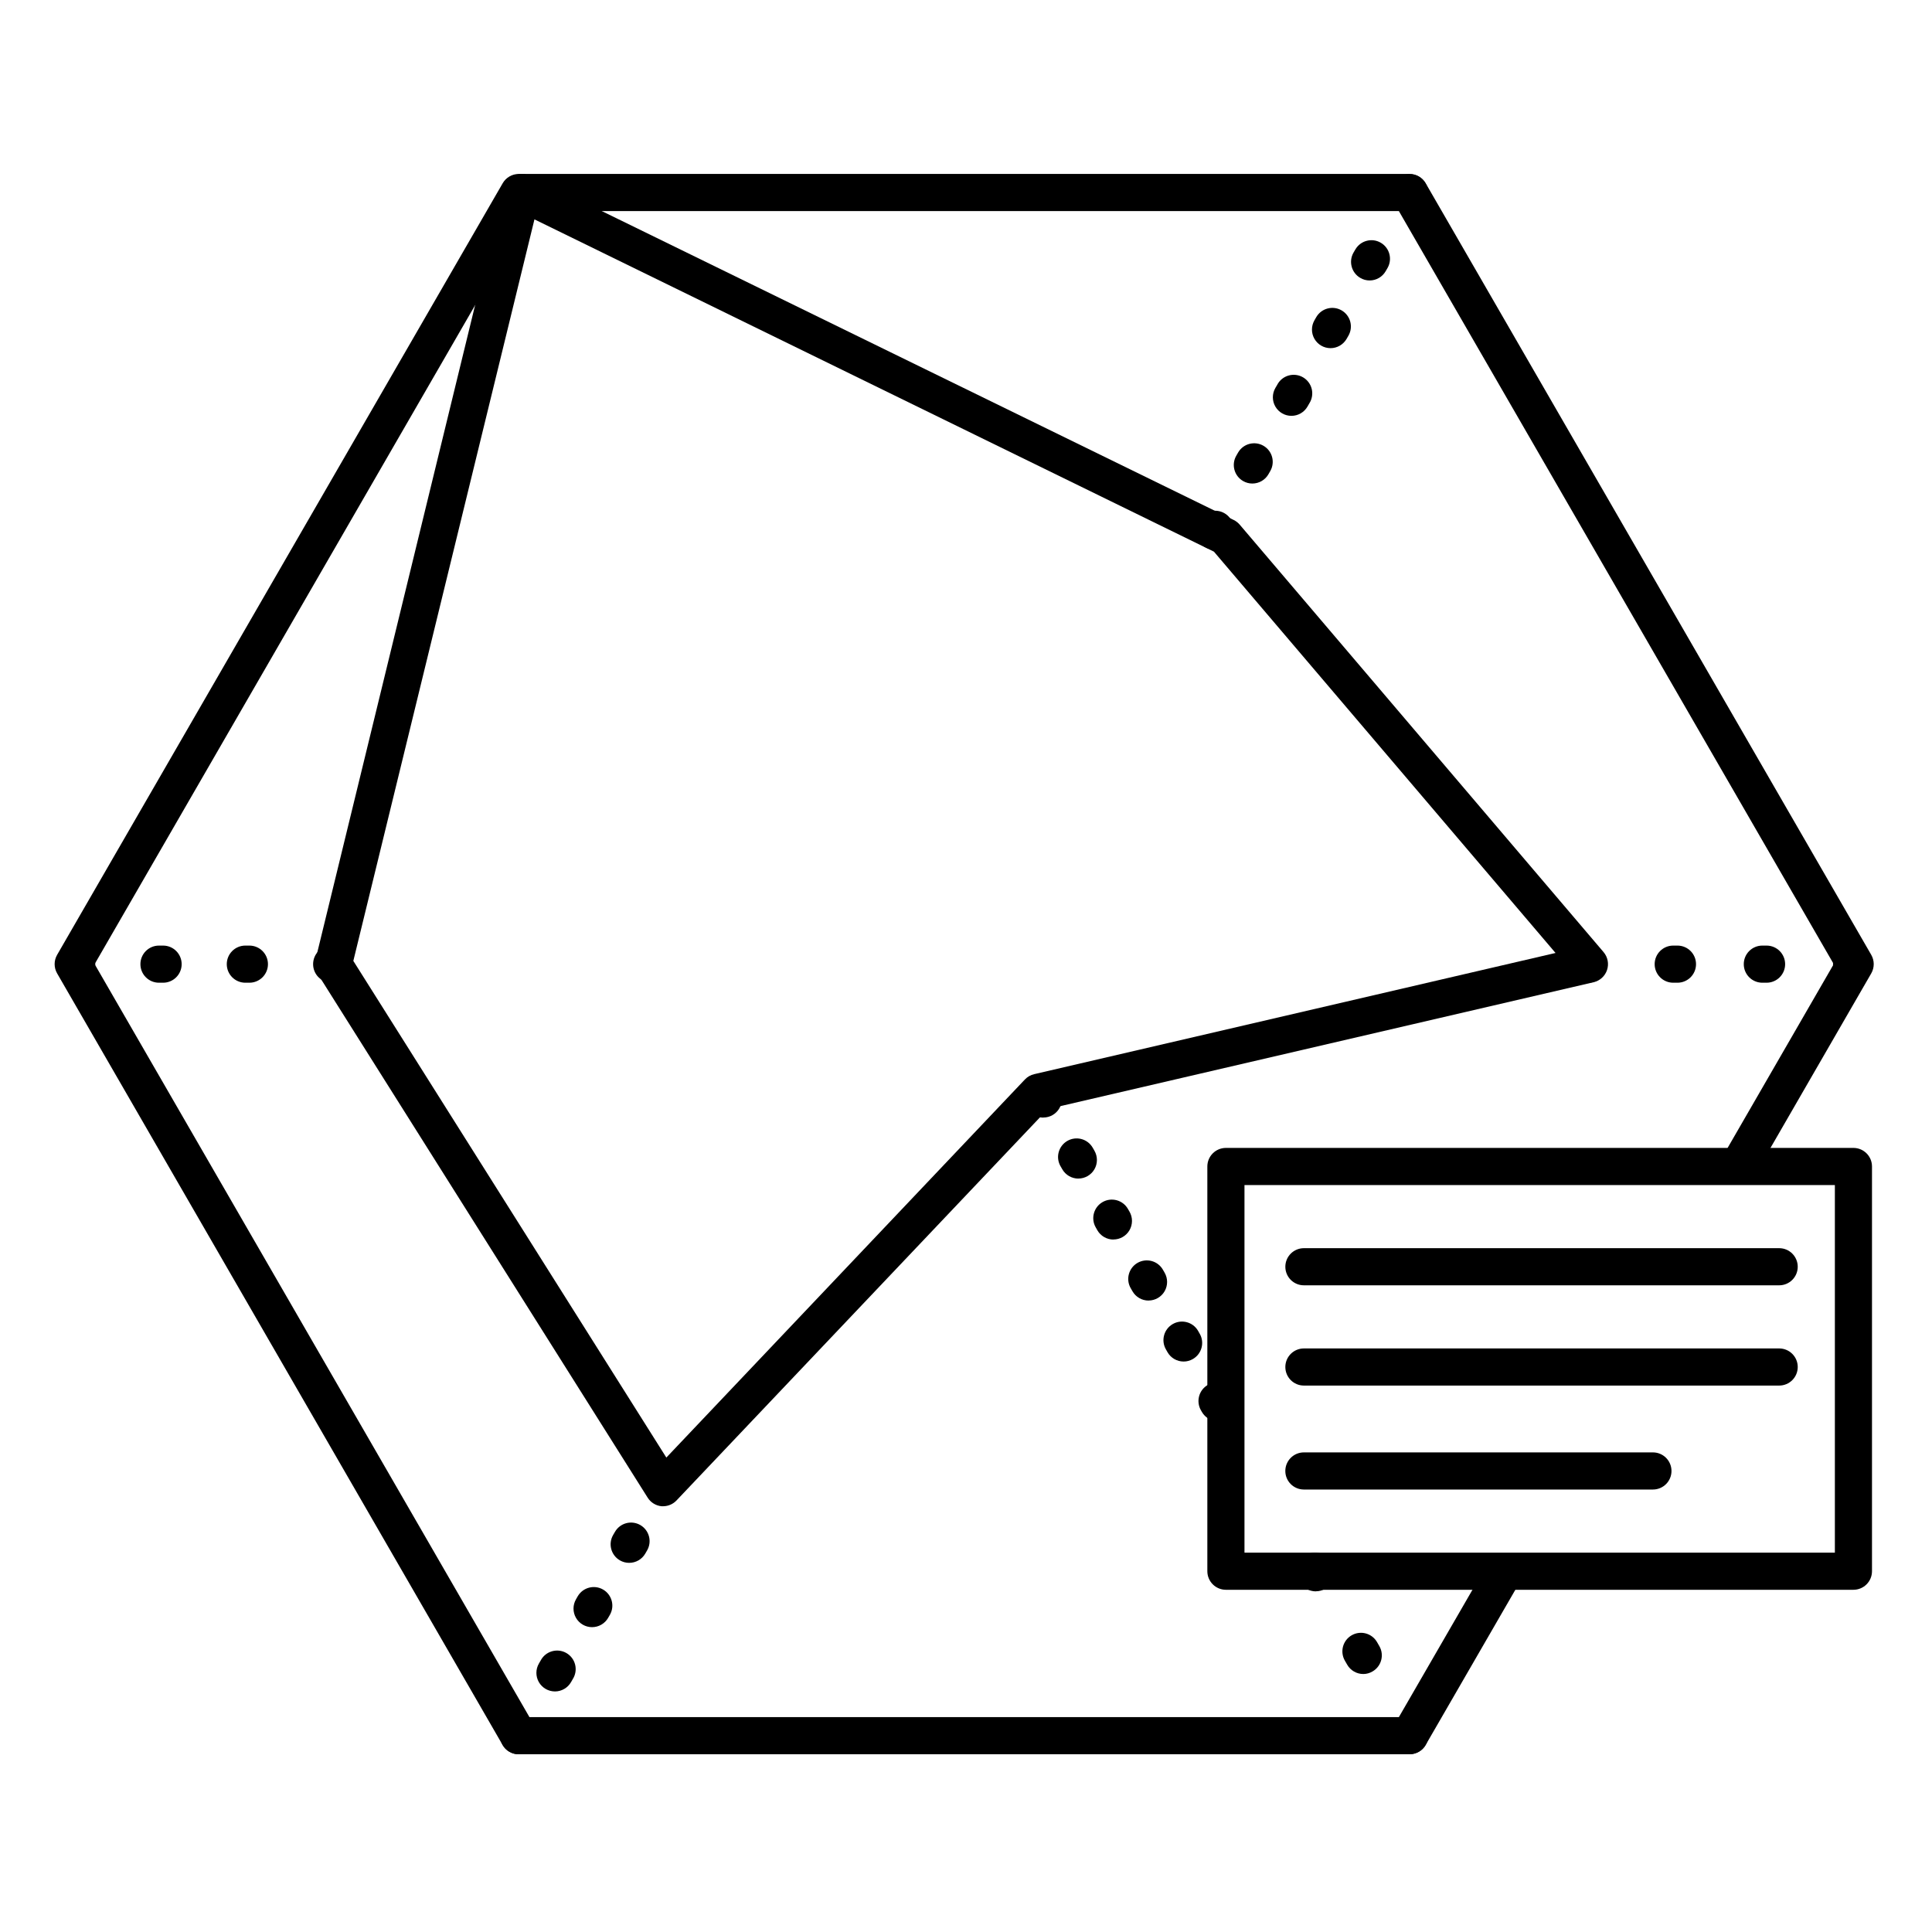<?xml version="1.0" encoding="UTF-8"?>
<!-- Uploaded to: SVG Repo, www.svgrepo.com, Generator: SVG Repo Mixer Tools -->
<svg fill="#000000" width="800px" height="800px" version="1.1" viewBox="144 144 512 512" xmlns="http://www.w3.org/2000/svg">
 <g>
  <path d="m319.8 543.17h-0.48c-1.512-0.148-2.871-0.988-3.68-2.273l-87.41-138.75c-0.711-1.125-0.934-2.492-0.621-3.789l49.859-204.5c0.355-1.445 1.348-2.652 2.695-3.281 1.348-0.633 2.906-0.617 4.242 0.035l186.54 91.188c0.605 0.297 1.145 0.715 1.586 1.23l96.434 113.29-0.004-0.004c1.113 1.309 1.465 3.102 0.926 4.731-0.535 1.629-1.883 2.863-3.551 3.25l-144.65 33.613-98.398 103.72-0.004 0.004c-0.906 0.957-2.164 1.512-3.484 1.535zm-82.164-144.52 82.953 131.62 95.023-100.2c0.664-0.699 1.52-1.191 2.461-1.406l138.16-32.117-90.527-106.35-180.07-88.059z"/>
  <path d="m517.56 608.9h-236.1c-1.758 0-3.383-0.938-4.262-2.461l-118.06-204.48c-0.879-1.52-0.879-3.394 0-4.918l118.08-204.48c0.879-1.523 2.504-2.461 4.262-2.461h236.08c1.758 0 3.379 0.938 4.258 2.461l118.08 204.48c0.879 1.523 0.879 3.398 0 4.918l-30.789 53.332v0.004c-0.648 1.137-1.723 1.973-2.988 2.316s-2.613 0.168-3.75-0.488c-1.133-0.656-1.961-1.738-2.297-3.004-0.332-1.266-0.148-2.613 0.512-3.746l29.371-50.871-115.24-199.56h-230.41l-115.23 199.56 115.23 199.55h230.41l23.488-40.641c0.645-1.137 1.723-1.973 2.988-2.316 1.262-0.344 2.613-0.168 3.746 0.488 1.137 0.656 1.965 1.738 2.297 3.004 0.336 1.266 0.152 2.613-0.512 3.746l-24.906 43.098c-0.879 1.523-2.5 2.461-4.258 2.461z"/>
  <path d="m635.18 565.31h-166.3c-2.719 0-4.922-2.203-4.922-4.922v-107.26c0-2.715 2.203-4.918 4.922-4.918h166.3c1.305 0 2.555 0.52 3.477 1.441 0.926 0.922 1.441 2.172 1.441 3.477v107.26c0 1.305-0.516 2.559-1.441 3.481-0.922 0.922-2.172 1.441-3.477 1.441zm-161.38-9.84h156.46v-97.418h-156.46z"/>
  <path d="m492.72 565.73c-1.766 0-3.394-0.941-4.273-2.469l-0.246-0.422v-0.004c-1.355-2.356-0.547-5.371 1.812-6.731 2.359-1.355 5.371-0.547 6.731 1.812l0.246 0.422c0.875 1.523 0.871 3.398-0.012 4.918-0.879 1.52-2.504 2.453-4.258 2.453z"/>
  <path d="m505.29 587.63c-1.762 0-3.391-0.941-4.269-2.469l-0.602-1.043c-0.66-1.133-0.844-2.481-0.512-3.746 0.336-1.27 1.164-2.348 2.297-3.004 1.137-0.656 2.484-0.832 3.75-0.488s2.34 1.176 2.988 2.316l0.602 1.043c1.348 2.356 0.539 5.356-1.812 6.711-0.738 0.441-1.582 0.676-2.441 0.68z"/>
  <path d="m517.57 608.9c-1.766 0.004-3.398-0.938-4.281-2.469l-0.234-0.422v-0.004c-0.652-1.129-0.828-2.473-0.492-3.734 0.34-1.262 1.168-2.336 2.297-2.988 2.356-1.359 5.367-0.551 6.727 1.805l0.246 0.422c0.875 1.523 0.871 3.394-0.008 4.914-0.879 1.52-2.5 2.453-4.254 2.457z"/>
  <path d="m420.48 440.18c-1.766 0.004-3.394-0.938-4.273-2.469l-0.246-0.434h0.004c-1.359-2.359-0.551-5.371 1.809-6.731s5.371-0.547 6.731 1.812l0.246 0.422c0.879 1.523 0.879 3.402-0.004 4.926-0.879 1.523-2.508 2.457-4.266 2.453z"/>
  <path d="m457.68 504.82c-1.762 0.004-3.391-0.934-4.269-2.461l-0.441-0.777c-1.34-2.352-0.527-5.34 1.816-6.691 2.34-1.352 5.336-0.562 6.703 1.773l0.441 0.777h0.004c1.352 2.352 0.543 5.352-1.801 6.711-0.746 0.438-1.59 0.668-2.453 0.668zm-9.297-16.156c-1.766 0-3.394-0.941-4.269-2.473l-0.441-0.766h-0.004c-0.664-1.129-0.848-2.481-0.512-3.746s1.16-2.348 2.297-3.004c1.133-0.656 2.484-0.828 3.75-0.488 1.266 0.344 2.34 1.18 2.988 2.316l0.441 0.766v0.004c0.879 1.52 0.879 3.394 0.004 4.914-0.879 1.523-2.5 2.461-4.254 2.465zm-9.309-16.168c-1.758 0-3.383-0.938-4.262-2.461l-0.441-0.777c-1.34-2.352-0.527-5.34 1.816-6.691 2.34-1.352 5.336-0.562 6.703 1.773l0.441 0.766h0.004c0.871 1.523 0.871 3.394-0.008 4.914-0.879 1.52-2.5 2.453-4.254 2.457zm-9.297-16.156h-0.004c-1.758-0.004-3.383-0.945-4.258-2.473l-0.441-0.766h-0.004c-0.664-1.133-0.848-2.481-0.512-3.746 0.336-1.266 1.16-2.348 2.297-3.004 1.133-0.656 2.484-0.832 3.75-0.488s2.34 1.18 2.988 2.316l0.441 0.766v0.004c0.879 1.523 0.879 3.398 0 4.918-0.879 1.523-2.504 2.461-4.262 2.461z"/>
  <path d="m466.78 520.65c-1.762 0-3.391-0.941-4.269-2.473l-0.246-0.434v0.004c-0.652-1.133-0.828-2.477-0.488-3.738 0.336-1.262 1.164-2.336 2.293-2.988 2.356-1.359 5.367-0.551 6.727 1.805l0.246 0.422c0.879 1.523 0.879 3.398 0 4.922-0.879 1.523-2.504 2.461-4.262 2.461z"/>
  <path d="m320.57 541.14c-1.758-0.004-3.383-0.941-4.262-2.469-0.875-1.523-0.871-3.402 0.012-4.922l0.246-0.422c0.645-1.141 1.723-1.973 2.988-2.316 1.262-0.344 2.613-0.168 3.746 0.484 1.137 0.656 1.961 1.738 2.297 3.004 0.336 1.27 0.152 2.617-0.512 3.746l-0.246 0.422v0.004c-0.879 1.527-2.508 2.469-4.269 2.469z"/>
  <path d="m291.06 592.25c-1.754-0.004-3.375-0.945-4.254-2.465-0.875-1.523-0.875-3.394 0.004-4.918l0.473-0.816c0.621-1.188 1.699-2.07 2.988-2.441 1.289-0.375 2.672-0.207 3.832 0.465 1.16 0.672 2 1.785 2.316 3.09 0.32 1.301 0.094 2.676-0.625 3.809l-0.461 0.809v-0.004c-0.879 1.531-2.508 2.473-4.273 2.473zm9.84-17.031v-0.004c-1.758 0-3.383-0.941-4.258-2.465-0.879-1.527-0.875-3.402 0.008-4.926l0.461-0.809v0.004c1.371-2.332 4.363-3.125 6.707-1.773 2.34 1.352 3.152 4.344 1.816 6.691l-0.473 0.816v0.004c-0.879 1.52-2.504 2.457-4.262 2.457zm9.84-17.043v-0.004c-0.863 0.004-1.711-0.223-2.457-0.656-2.356-1.359-3.16-4.371-1.801-6.723l0.473-0.809c0.645-1.137 1.723-1.973 2.984-2.316 1.266-0.34 2.617-0.168 3.75 0.488 1.137 0.656 1.961 1.738 2.297 3.004 0.336 1.266 0.152 2.617-0.512 3.746l-0.473 0.816c-0.883 1.52-2.504 2.453-4.262 2.449z"/>
  <path d="m281.45 608.9c-0.859 0-1.707-0.227-2.449-0.66-2.352-1.359-3.16-4.367-1.801-6.719l0.246-0.422v-0.004c1.367-2.332 4.363-3.125 6.703-1.77 2.344 1.352 3.156 4.34 1.816 6.691l-0.246 0.422c-0.879 1.527-2.508 2.465-4.269 2.461z"/>
  <path d="m517.31 200.38c-0.863 0-1.715-0.227-2.461-0.66-2.352-1.359-3.16-4.367-1.801-6.723l0.246-0.422c1.367-2.332 4.363-3.125 6.703-1.773 2.344 1.355 3.156 4.344 1.816 6.695l-0.246 0.422c-0.879 1.523-2.5 2.461-4.258 2.461z"/>
  <path d="m475.88 272.14c-0.859 0.004-1.707-0.227-2.449-0.66-2.356-1.355-3.16-4.367-1.801-6.719l0.492-0.855c1.367-2.336 4.359-3.125 6.703-1.773 2.344 1.352 3.152 4.34 1.816 6.691l-0.492 0.855c-0.879 1.527-2.508 2.465-4.269 2.461zm10.363-17.938c-1.758 0-3.383-0.938-4.262-2.461-0.879-1.523-0.879-3.398 0-4.918l0.5-0.855v-0.004c0.621-1.188 1.703-2.07 2.988-2.441 1.289-0.375 2.672-0.207 3.836 0.465 1.16 0.672 1.996 1.785 2.316 3.09 0.316 1.301 0.09 2.676-0.629 3.809l-0.492 0.855c-0.879 1.523-2.5 2.461-4.258 2.461zm10.352-17.938c-1.758-0.004-3.379-0.945-4.254-2.465-0.879-1.523-0.875-3.394 0-4.918l0.492-0.855c1.367-2.332 4.363-3.125 6.707-1.773 2.34 1.355 3.152 4.344 1.816 6.695l-0.492 0.855c-0.883 1.523-2.512 2.465-4.269 2.461zm10.363-17.938-0.004-0.004c-0.863 0.004-1.707-0.23-2.449-0.668-2.352-1.355-3.16-4.356-1.812-6.711l0.5-0.855h0.004c1.367-2.332 4.363-3.125 6.703-1.773 2.344 1.352 3.156 4.344 1.816 6.695l-0.492 0.848v-0.004c-0.875 1.531-2.504 2.473-4.269 2.469z"/>
  <path d="m465.77 289.65c-1.758 0-3.383-0.938-4.262-2.461-0.879-1.52-0.879-3.398 0-4.918l0.246-0.434c0.648-1.141 1.723-1.973 2.988-2.316 1.266-0.344 2.613-0.168 3.75 0.488 1.133 0.652 1.961 1.734 2.297 3 0.336 1.27 0.148 2.617-0.512 3.746l-0.246 0.434c-0.879 1.523-2.504 2.461-4.262 2.461z"/>
  <path d="m564.87 404.43h-0.492c-2.715 0-4.918-2.203-4.918-4.918 0-2.719 2.203-4.922 4.918-4.922h0.492c2.719 0 4.922 2.203 4.922 4.922 0 2.715-2.203 4.918-4.922 4.918z"/>
  <path d="m612.16 404.43h-1.121c-2.719 0-4.922-2.203-4.922-4.918 0-2.719 2.203-4.922 4.922-4.922h1.121c2.715 0 4.918 2.203 4.918 4.922 0 2.715-2.203 4.918-4.918 4.918zm-23.617 0h-1.121c-2.719 0-4.922-2.203-4.922-4.918 0-2.719 2.203-4.922 4.922-4.922h1.121c2.719 0 4.922 2.203 4.922 4.922 0 2.715-2.203 4.918-4.922 4.918z"/>
  <path d="m635.18 404.43h-0.492c-2.719 0-4.922-2.203-4.922-4.918 0-2.719 2.203-4.922 4.922-4.922h0.492c2.715 0 4.918 2.203 4.918 4.922 0 2.715-2.203 4.918-4.918 4.918z"/>
  <path d="m164.33 404.43h-0.492c-2.715 0-4.918-2.203-4.918-4.918 0-2.719 2.203-4.922 4.918-4.922h0.492c2.719 0 4.922 2.203 4.922 4.922 0 2.715-2.203 4.918-4.922 4.918z"/>
  <path d="m210.09 404.43h-1.074c-2.715 0-4.918-2.203-4.918-4.918 0-2.719 2.203-4.922 4.918-4.922h1.074c2.719 0 4.922 2.203 4.922 4.922 0 2.715-2.203 4.918-4.922 4.918zm-22.887 0h-1.074c-2.715 0-4.918-2.203-4.918-4.918 0-2.719 2.203-4.922 4.918-4.922h1.094c2.715 0 4.918 2.203 4.918 4.922 0 2.715-2.203 4.918-4.918 4.918z"/>
  <path d="m232.39 404.43h-0.492c-2.719 0-4.922-2.203-4.922-4.918 0-2.719 2.203-4.922 4.922-4.922h0.492c2.715 0 4.918 2.203 4.918 4.922 0 2.715-2.203 4.918-4.918 4.918z"/>
  <path d="m615.5 484.62h-125.95c-2.719 0-4.922-2.199-4.922-4.918s2.203-4.922 4.922-4.922h125.95c2.715 0 4.918 2.203 4.918 4.922s-2.203 4.918-4.918 4.918z"/>
  <path d="m615.5 511.19h-125.95c-2.719 0-4.922-2.203-4.922-4.922 0-2.715 2.203-4.918 4.922-4.918h125.95c2.715 0 4.918 2.203 4.918 4.918 0 2.719-2.203 4.922-4.918 4.922z"/>
  <path d="m582.04 538.74h-92.496c-2.719 0-4.922-2.203-4.922-4.918 0-2.719 2.203-4.922 4.922-4.922h92.496c2.719 0 4.922 2.203 4.922 4.922 0 2.715-2.203 4.918-4.922 4.918z"/>
 </g>
</svg>